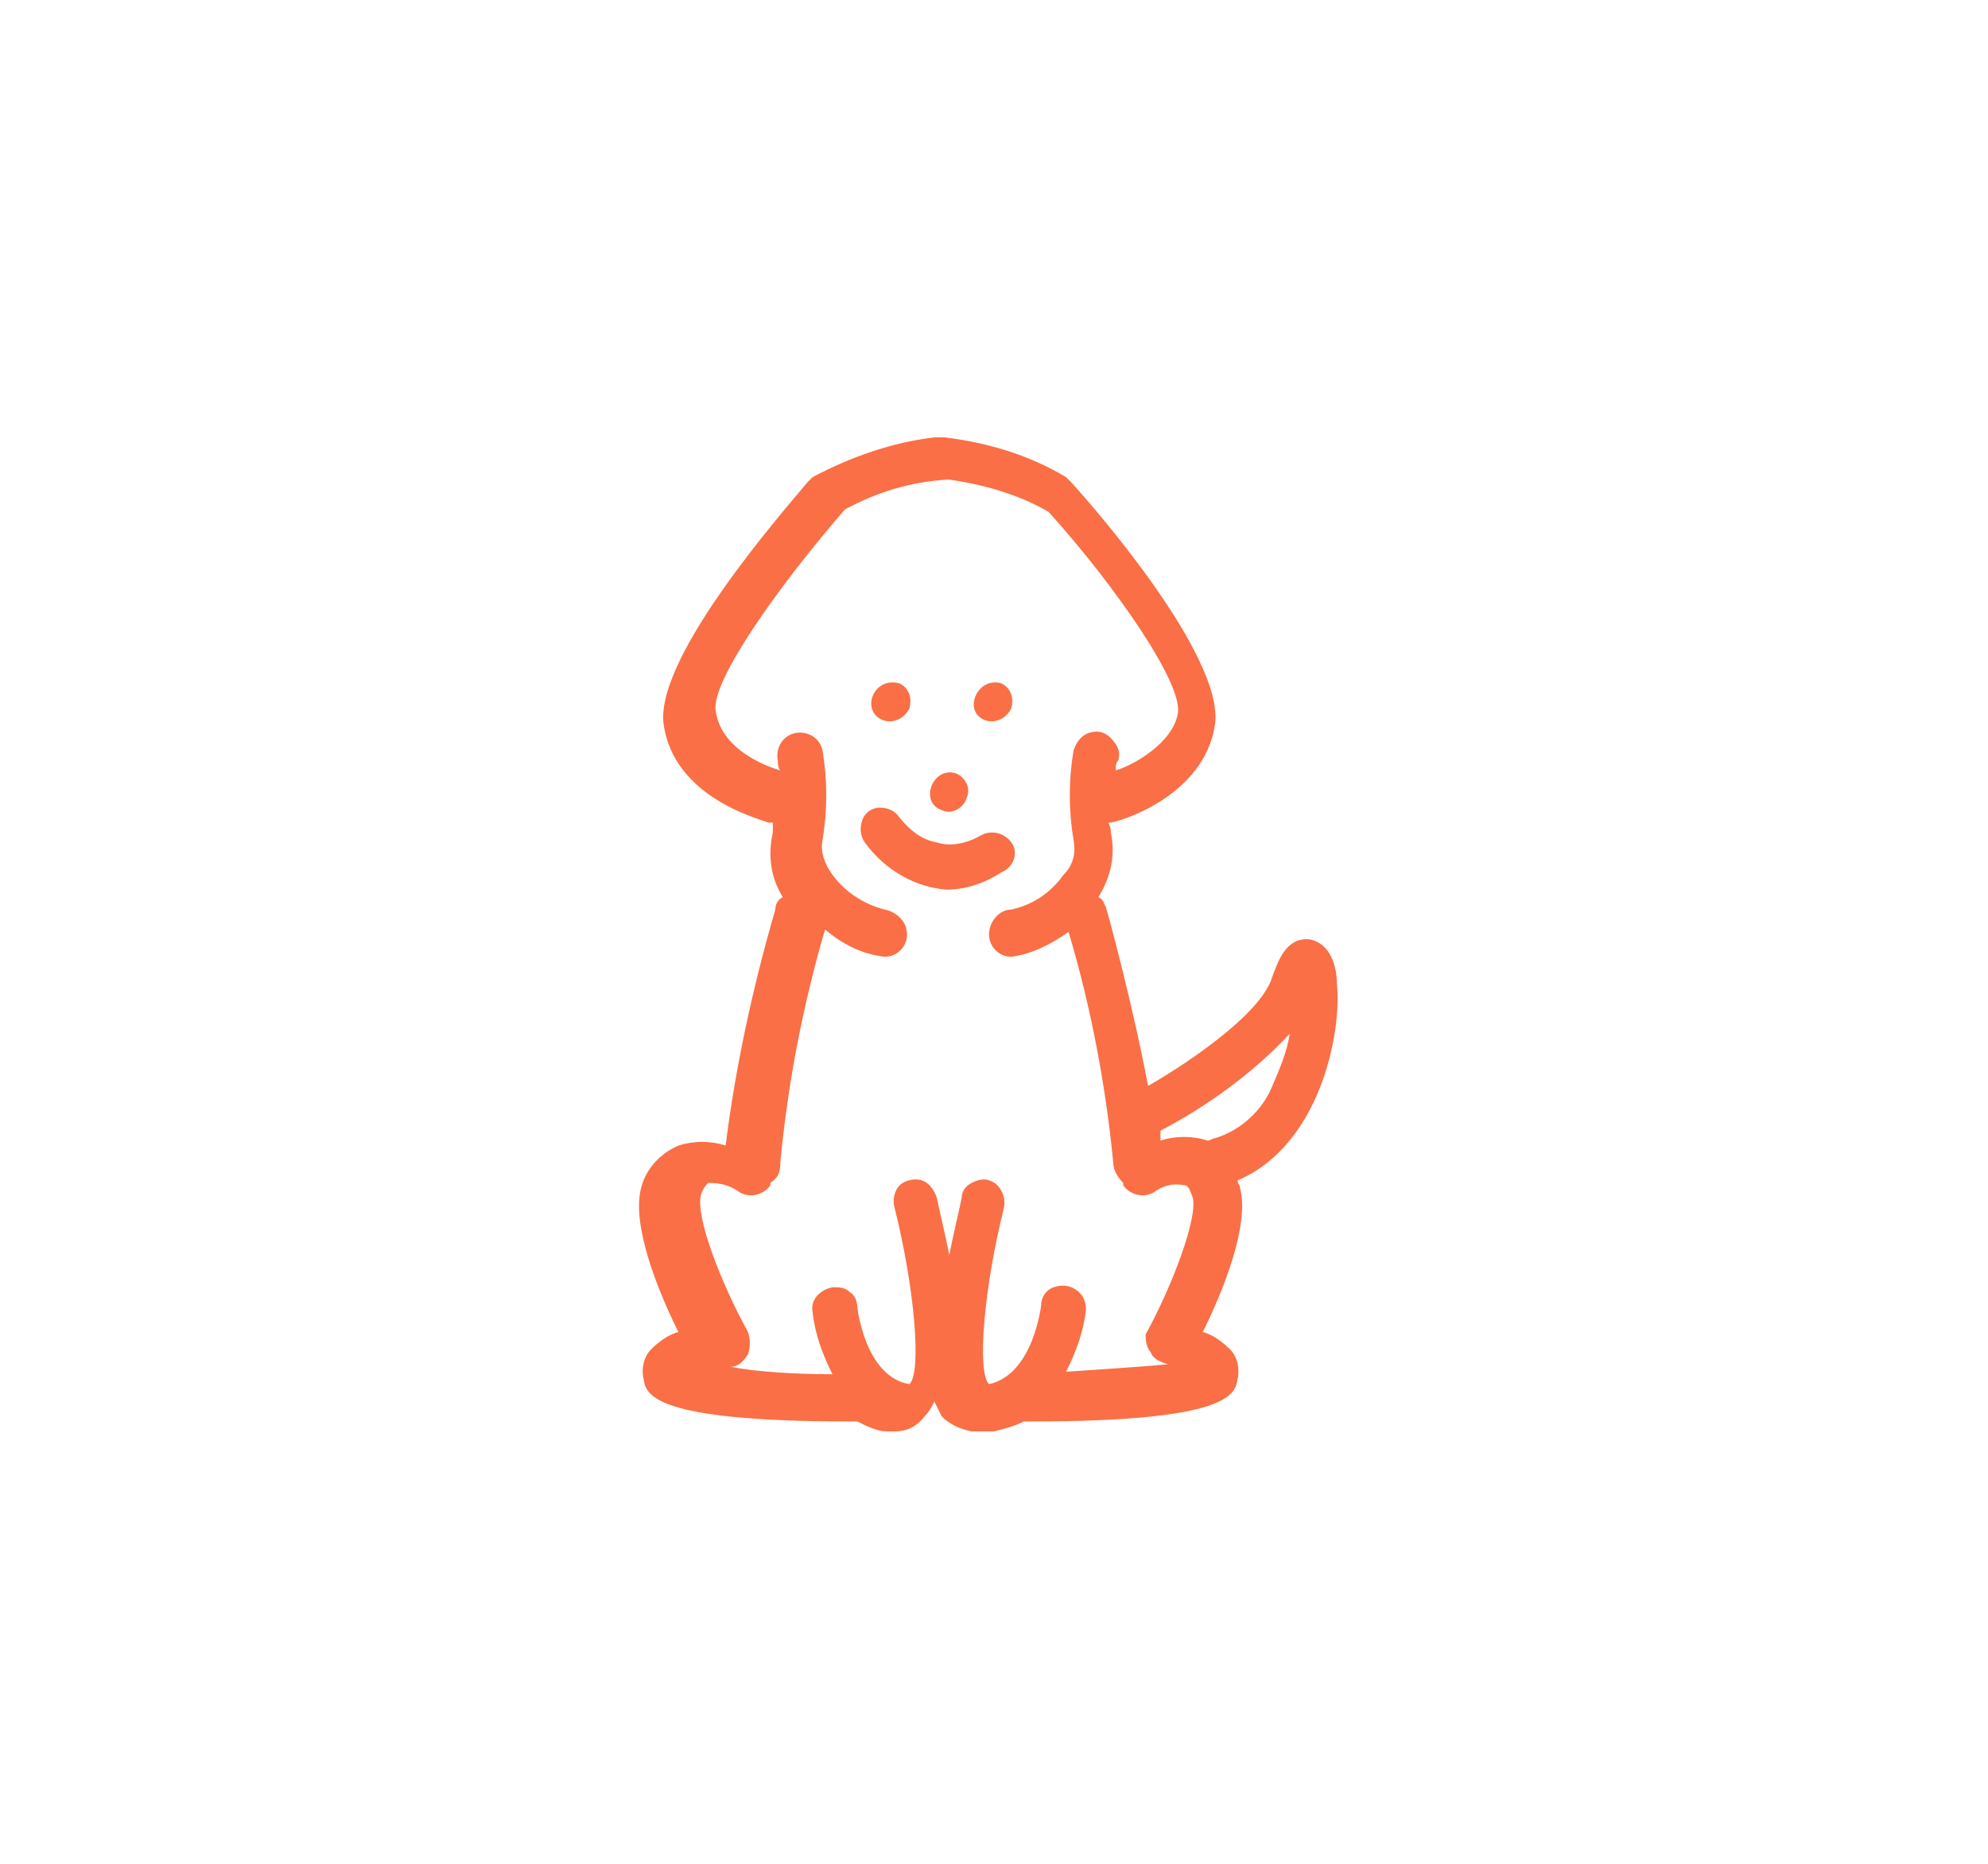 <svg xmlns="http://www.w3.org/2000/svg" xml:space="preserve" id="img" x="0" y="0" style="enable-background:new 0 0 80 75" version="1.1" viewBox="0 0 80 75"><style type="text/css">.st0{fill:#fa6f45}</style><g id="FOODS---Design---SP-_xD83D__xDCF1_-Copy_1_"><g id="_x34__x5F_ペット性格_x5F_性格_1_" transform="translate(-174 -301)"><g id="Group-3_1_" transform="translate(34 167)"><g id="Group_1_" transform="translate(104 104)"><g id="Group-4"><g id="dog-01" transform="translate(36 30)"><path id="Shape_6_" d="M53.8 39.6c0-.4-.1-1.6-1.1-1.8-1-.1-1.3 1-1.5 1.5-.4 1.4-3.1 3.3-5 4.4-.6-3.2-1.6-6.9-1.7-7.2-.1-.2-.1-.3-.3-.4.5-.8.7-1.7.5-2.6 0-.1 0-.2-.1-.4h.1c.2 0 3.8-1 4.2-4 .3-2.7-4.7-8.5-5.8-9.7l-.2-.2c-1.5-.9-3.2-1.4-4.9-1.6h-.4c-1.7.2-3.4.8-4.9 1.6l-.2.2c-1 1.2-6.1 7-5.8 9.7.4 3.1 4.1 3.9 4.2 4h.2v.4c-.2.9-.1 1.8.4 2.6-.2.1-.3.3-.3.5-.9 3.1-1.6 6.3-2 9.5-.6-.2-1.3-.2-1.9 0-.7.3-1.3.9-1.5 1.7-.4 1.5.7 4.2 1.5 5.8-.4.1-.8.4-1.1.7-.3.3-.4.8-.3 1.2.1.6.3 1.7 8.3 1.7h.3c.4.2.8.4 1.2.4h.3c.5 0 .9-.2 1.2-.6.2-.2.3-.4.4-.6l.3.6c.3.3.7.5 1.2.6h.9c.4-.1.8-.2 1.2-.4h.3c8 0 8.2-1.1 8.3-1.7.1-.4 0-.9-.3-1.2-.3-.3-.7-.6-1.1-.7.8-1.6 1.9-4.3 1.5-5.8 0-.1-.1-.2-.1-.3 3.3-1.4 4.2-5.9 4-7.9zm-7.5 14.8c.1.3.4.4.7.5-1.1.1-2.6.2-4.1.3.4-.8.7-1.6.8-2.5 0-.3-.1-.6-.4-.8-.3-.2-.6-.2-.9-.1-.3.1-.5.4-.5.7 0 0-.3 2.8-2.1 3.2-.5-.5-.2-3.9.6-7.1.1-.5-.2-1-.6-1.1-.2-.1-.5 0-.7.1s-.4.3-.4.6c-.1.5-.3 1.3-.5 2.3-.2-1-.4-1.8-.5-2.3-.1-.3-.3-.6-.6-.7s-.7 0-.9.2c-.2.2-.3.6-.2.9.8 3.2 1.1 6.6.6 7.1-1.8-.3-2.1-3.1-2.1-3.1 0-.2-.1-.5-.3-.6-.2-.2-.4-.2-.7-.2-.5.1-.9.5-.8 1 .1.9.4 1.7.8 2.5-1.5 0-3.1-.1-4.1-.3.3 0 .5-.2.7-.5.1-.3.1-.6 0-.9-1.1-2-2.1-4.6-1.9-5.5.1-.3.2-.4.3-.5.5 0 .9.1 1.3.4.4.2.9.1 1.2-.3v-.1c.3-.2.4-.4.4-.8.3-3.2.9-6.3 1.8-9.4.7.6 1.5 1 2.4 1.1.5 0 .9-.4.9-.9s-.4-.9-.9-1c-.8-.2-1.6-.7-2.1-1.4-.3-.4-.5-.9-.4-1.4.2-1.2.2-2.4 0-3.6-.1-.5-.6-.8-1.1-.7-.5.1-.8.6-.7 1.1 0 .1 0 .3.1.4-.7-.2-2.4-.9-2.6-2.4-.2-1.2 2.6-5.1 5.2-8.1 1.3-.7 2.6-1.1 4.1-1.2h.1c1.4.2 2.8.6 4 1.3 2.7 3 5.4 6.9 5.2 8.1-.2 1.2-1.8 2.1-2.5 2.3 0-.2 0-.3.1-.4.1-.3 0-.6-.3-.9s-.6-.3-.9-.2c-.3.1-.5.4-.6.7-.2 1.2-.2 2.4 0 3.6.1.5 0 1-.4 1.4-.5.7-1.2 1.2-2.1 1.4-.5 0-.9.5-.9 1s.4.9.9.9c.8-.1 1.6-.5 2.3-1 .9 3 1.5 6.2 1.8 9.3 0 .3.2.6.4.8v.1c.3.4.8.5 1.2.3.4-.3.8-.4 1.3-.3.1 0 .2.2.3.5.2.8-.8 3.5-1.9 5.5 0 .1 0 .5.2.7zm2.6-8.6c-.1 0-.2.1-.3.1-.6-.2-1.3-.2-1.9 0v-.4c1.9-1 3.7-2.3 5.2-3.9-.1.7-.4 1.4-.7 2.1-.4 1-1.3 1.8-2.3 2.1z" class="st0"/><path id="Shape_5_" d="M35.6 29c.4.1.8-.1 1-.5.1-.4 0-.8-.4-1-1.1-.3-1.6 1.2-.6 1.5z" class="st0"/><path id="Shape_2_" d="M37.9 32.6c.4.2.9-.1 1-.5.2-.4-.1-.9-.5-1-.9-.2-1.4 1.2-.5 1.5z" class="st0"/><path id="Shape_3_" d="M39.7 29c.4.1.8-.1 1-.5.1-.4 0-.8-.4-1-1-.3-1.6 1.2-.6 1.5z" class="st0"/><path id="Shape_4_" d="M40.7 33.9c-.3-.4-.8-.5-1.2-.3-.5.3-1.2.5-1.8.3-.6-.1-1.1-.5-1.5-1-.2-.3-.5-.4-.8-.4-.3 0-.6.2-.7.5-.1.3-.1.6.1.9.8 1.1 2 1.8 3.3 1.9.8 0 1.6-.3 2.2-.7.5-.2.7-.8.4-1.2z" class="st0"/></g></g></g></g></g></g></svg>